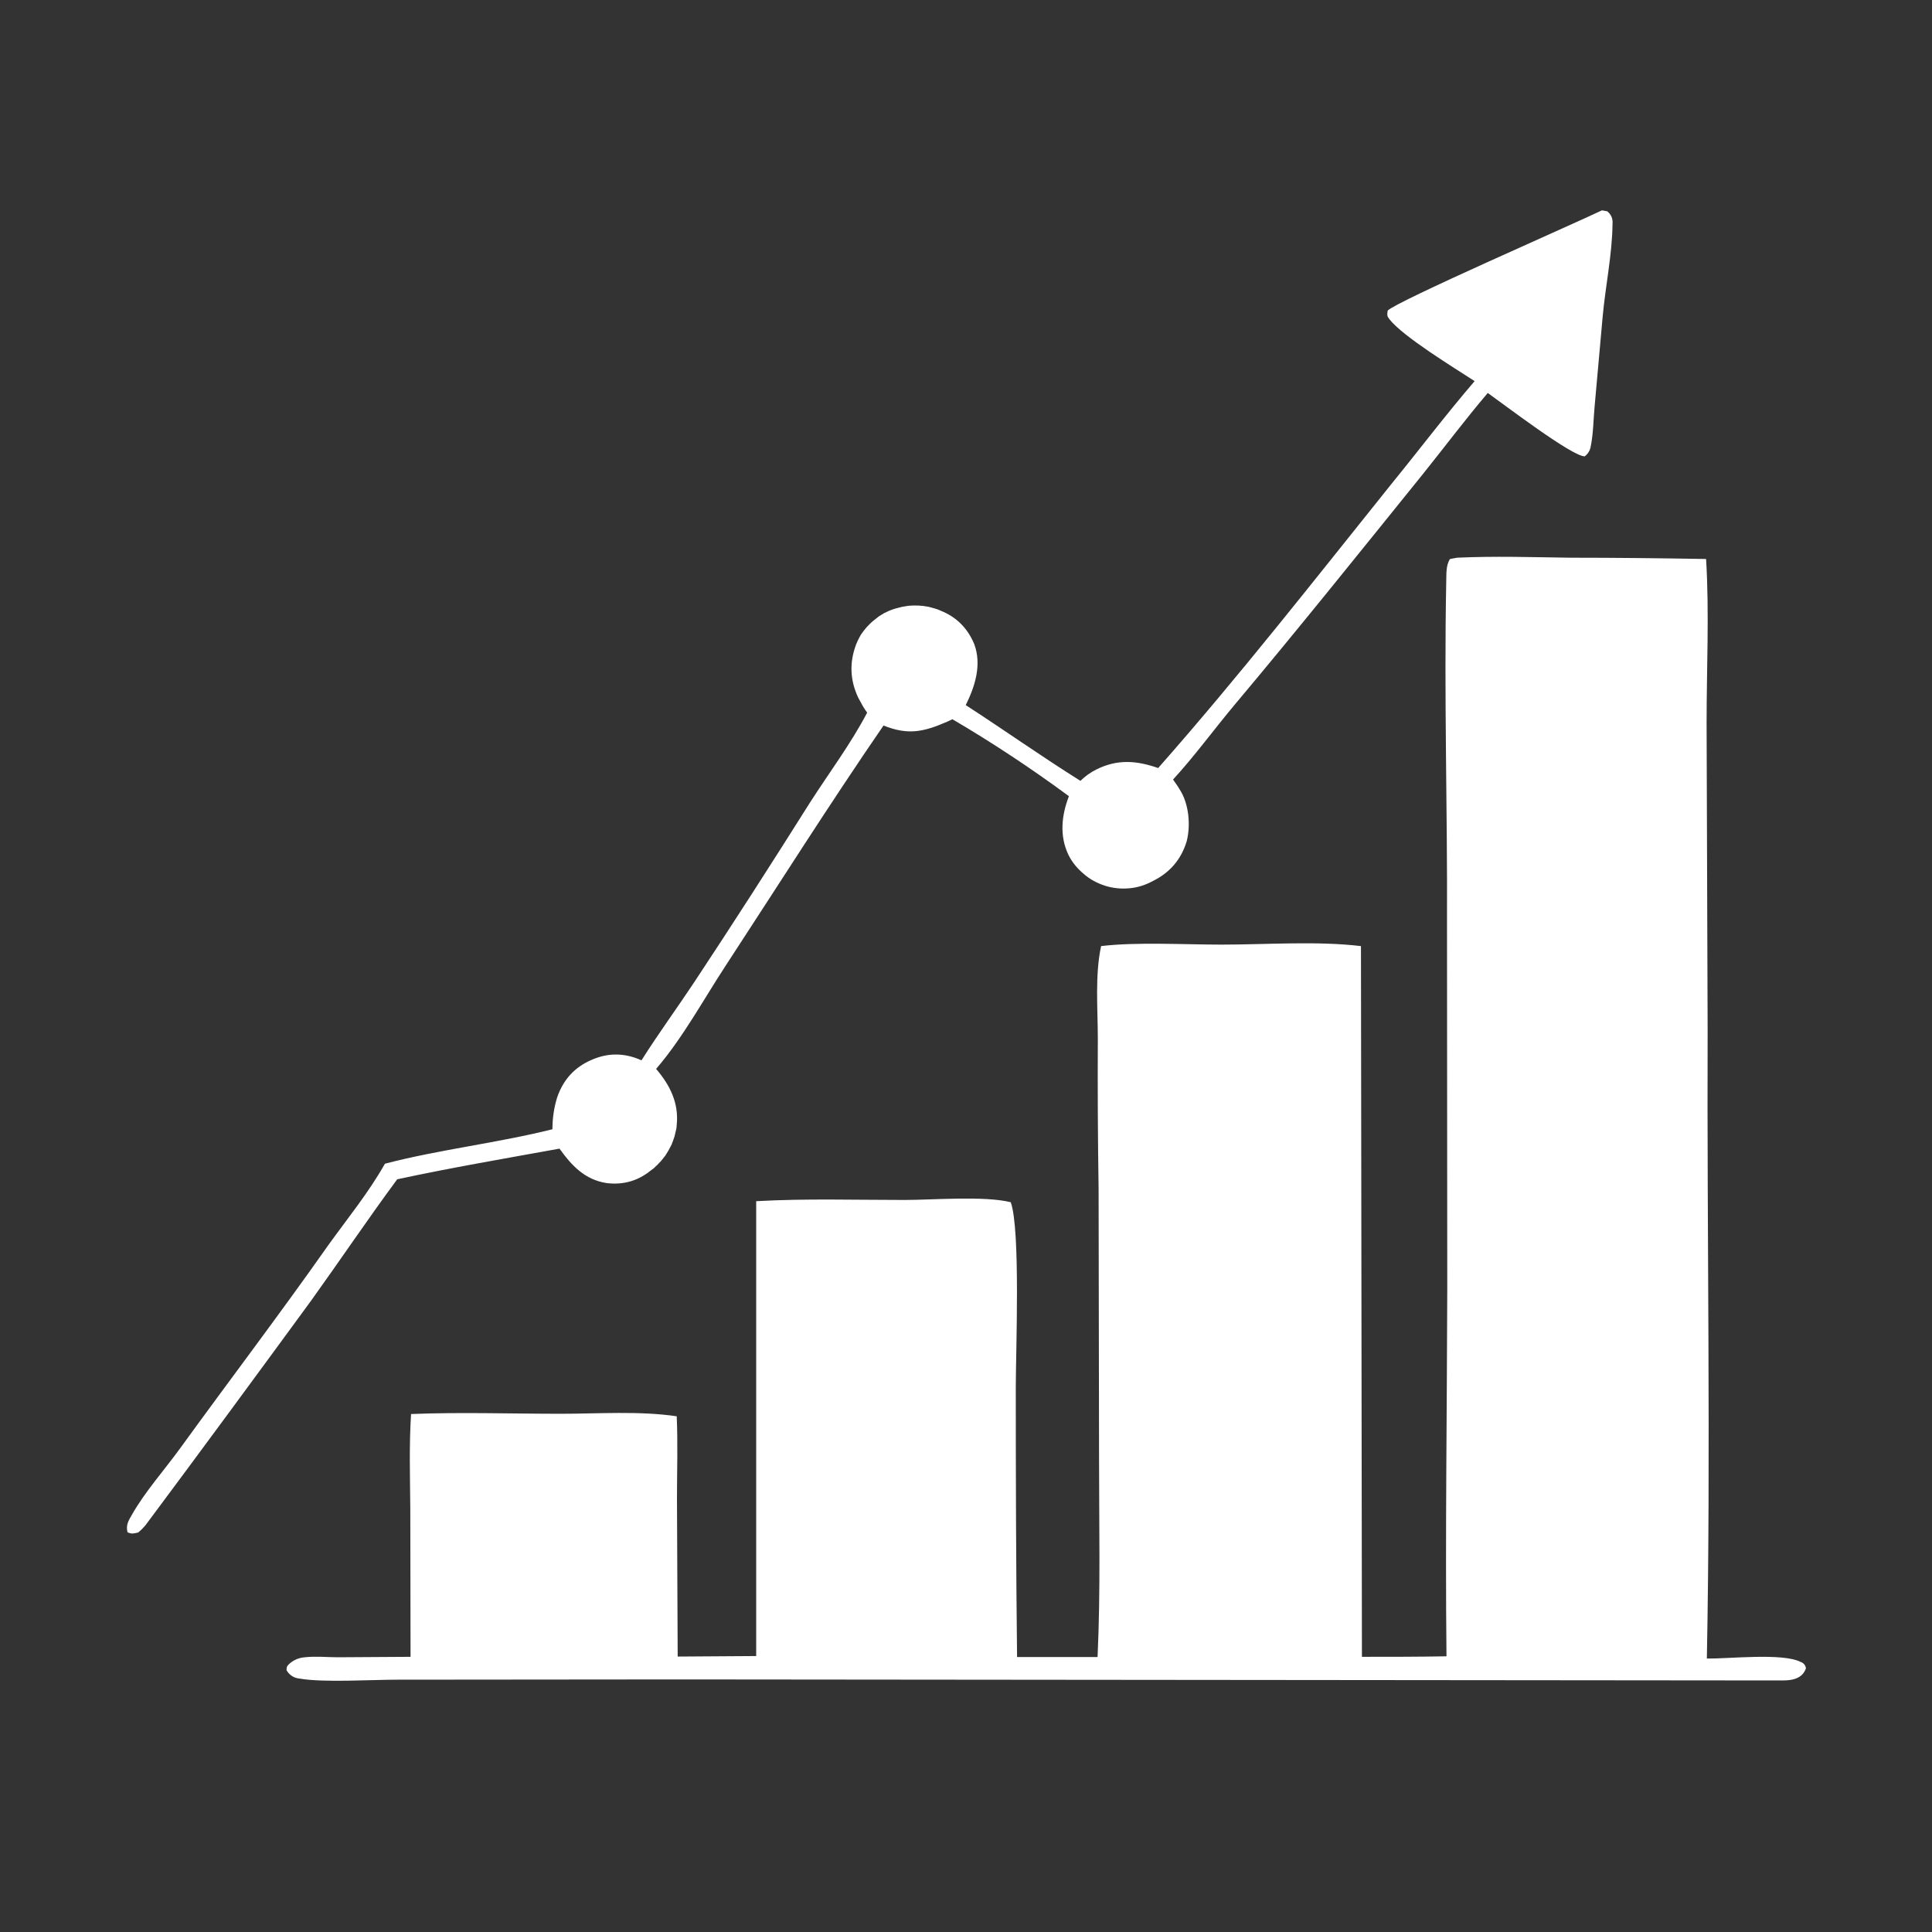 <svg xmlns="http://www.w3.org/2000/svg" xmlns:xlink="http://www.w3.org/1999/xlink" width="40" zoomAndPan="magnify" viewBox="0 0 30 30" height="40" preserveAspectRatio="xMidYMid meet" version="1.2"><rect x="0" y="0" width="30" height="30" fill="#333333" stroke="none"/><defs><clipPath id="55ce7465a2"><path d="M 1.934 3.266 L 28.066 3.266 L 28.066 26.492 L 1.934 26.492 Z M 1.934 3.266 "/></clipPath></defs><g id="65af64e572"><g clip-rule="nonzero" clip-path="url(#55ce7465a2)"><path style=" stroke:none;fill-rule:nonzero;fill:#ffffff;fill-opacity:1;" d="M 24.957 3.281 L 24.875 3.266 C 24.457 3.469 21.672 4.684 21.547 4.824 C 21.539 4.895 21.535 4.906 21.578 4.961 C 21.797 5.234 22.574 5.707 22.898 5.918 C 22.449 6.441 22.039 6.984 21.605 7.516 C 20.418 8.996 19.238 10.504 17.984 11.926 C 17.648 11.809 17.352 11.785 17.023 11.949 C 16.93 11.996 16.848 12.055 16.777 12.125 C 16.172 11.746 15.594 11.336 14.996 10.949 C 15.141 10.656 15.246 10.324 15.129 10.004 C 15.027 9.758 14.855 9.582 14.609 9.484 C 14.578 9.469 14.547 9.457 14.516 9.449 C 14.48 9.438 14.449 9.43 14.418 9.422 C 14.316 9.402 14.215 9.398 14.113 9.406 C 14.078 9.41 14.043 9.418 14.012 9.422 C 13.945 9.438 13.879 9.453 13.816 9.48 C 13.789 9.492 13.758 9.508 13.73 9.52 C 13.703 9.535 13.676 9.555 13.648 9.57 C 13.621 9.59 13.598 9.609 13.574 9.629 C 13.547 9.648 13.523 9.672 13.504 9.691 C 13.48 9.715 13.457 9.738 13.438 9.762 C 13.418 9.789 13.398 9.812 13.379 9.84 C 13.359 9.867 13.348 9.895 13.332 9.922 C 13.316 9.953 13.305 9.98 13.293 10.008 C 13.188 10.289 13.199 10.559 13.324 10.828 C 13.367 10.91 13.41 10.992 13.465 11.066 C 13.211 11.551 12.871 12.004 12.578 12.461 C 11.988 13.398 11.391 14.328 10.781 15.25 C 10.512 15.656 10.219 16.055 9.961 16.465 C 9.703 16.348 9.445 16.344 9.188 16.457 C 8.922 16.57 8.746 16.766 8.652 17.039 C 8.602 17.199 8.578 17.367 8.578 17.535 C 7.719 17.75 6.828 17.848 5.977 18.07 C 5.727 18.516 5.391 18.926 5.094 19.34 C 4.344 20.406 3.559 21.438 2.801 22.484 C 2.555 22.824 2.25 23.164 2.047 23.523 C 1.992 23.617 1.953 23.684 1.98 23.793 C 2.051 23.824 2.07 23.812 2.145 23.797 C 2.188 23.762 2.227 23.723 2.262 23.68 C 3.125 22.523 3.98 21.359 4.832 20.195 C 5.281 19.57 5.711 18.93 6.168 18.312 C 7 18.133 7.848 17.988 8.688 17.836 C 8.875 18.098 9.082 18.32 9.422 18.371 C 9.68 18.402 9.91 18.336 10.109 18.172 L 10.152 18.141 C 10.164 18.129 10.176 18.117 10.188 18.105 C 10.203 18.094 10.215 18.082 10.227 18.066 C 10.238 18.055 10.25 18.043 10.262 18.031 C 10.273 18.016 10.285 18.004 10.297 17.988 C 10.305 17.977 10.316 17.961 10.328 17.949 C 10.336 17.934 10.348 17.918 10.355 17.906 C 10.363 17.891 10.375 17.875 10.383 17.859 C 10.391 17.844 10.398 17.832 10.406 17.816 C 10.414 17.801 10.422 17.785 10.43 17.77 C 10.438 17.75 10.441 17.734 10.449 17.719 C 10.453 17.703 10.461 17.688 10.465 17.672 C 10.473 17.656 10.477 17.637 10.48 17.621 C 10.484 17.605 10.488 17.586 10.492 17.57 C 10.496 17.551 10.5 17.535 10.504 17.52 C 10.504 17.5 10.508 17.484 10.508 17.469 C 10.543 17.125 10.402 16.848 10.188 16.598 C 10.602 16.117 10.922 15.523 11.27 14.992 C 12.082 13.75 12.879 12.488 13.719 11.266 C 14.102 11.418 14.336 11.367 14.707 11.207 C 14.734 11.195 14.762 11.18 14.789 11.168 C 15.414 11.535 16.016 11.934 16.598 12.363 C 16.484 12.66 16.449 12.977 16.59 13.273 C 16.648 13.391 16.73 13.488 16.828 13.57 C 16.926 13.656 17.039 13.715 17.16 13.754 C 17.285 13.793 17.41 13.805 17.539 13.793 C 17.668 13.781 17.789 13.742 17.902 13.68 C 18.164 13.551 18.34 13.348 18.426 13.066 C 18.492 12.816 18.461 12.48 18.32 12.262 C 18.289 12.207 18.25 12.156 18.215 12.105 C 18.555 11.734 18.852 11.324 19.176 10.938 C 20.164 9.762 21.125 8.562 22.09 7.367 C 22.426 6.949 22.75 6.516 23.102 6.102 C 23.34 6.27 24.418 7.094 24.609 7.086 C 24.656 7.047 24.688 7 24.699 6.941 C 24.742 6.738 24.742 6.508 24.762 6.301 L 24.887 4.906 C 24.93 4.441 25.035 3.941 25.039 3.48 C 25.047 3.398 25.02 3.332 24.957 3.281 Z M 27.957 25.805 C 27.676 25.664 26.852 25.758 26.504 25.754 C 26.566 22.5 26.504 19.246 26.516 15.992 L 26.5 11.223 C 26.5 10.379 26.543 9.52 26.492 8.68 C 25.789 8.668 25.082 8.66 24.379 8.66 C 23.797 8.652 23.207 8.633 22.625 8.66 L 22.516 8.68 C 22.449 8.777 22.461 8.926 22.457 9.043 C 22.422 10.801 22.477 12.566 22.469 14.324 L 22.473 20.016 C 22.469 21.914 22.441 23.82 22.461 25.719 C 22.023 25.727 21.586 25.727 21.148 25.727 L 21.133 14.691 C 20.449 14.609 19.664 14.668 18.969 14.668 C 18.41 14.668 17.633 14.625 17.098 14.691 C 17 15.141 17.047 15.672 17.047 16.133 C 17.043 16.906 17.047 17.68 17.059 18.457 L 17.066 22.648 C 17.066 23.672 17.09 24.707 17.043 25.73 L 15.793 25.73 C 15.777 24.336 15.773 22.945 15.773 21.551 C 15.773 20.98 15.848 19.098 15.695 18.668 C 15.285 18.566 14.484 18.633 14.043 18.633 C 13.277 18.633 12.504 18.609 11.742 18.652 L 11.742 25.715 L 10.523 25.723 L 10.512 23.266 C 10.512 22.844 10.527 22.414 10.508 21.992 C 9.926 21.906 9.289 21.953 8.703 21.953 C 7.934 21.953 7.152 21.926 6.383 21.957 C 6.352 22.441 6.367 22.934 6.371 23.418 L 6.375 25.727 L 5.246 25.734 C 5.078 25.734 4.902 25.715 4.734 25.734 C 4.637 25.742 4.555 25.777 4.484 25.844 C 4.449 25.879 4.453 25.891 4.449 25.934 C 4.496 26.016 4.57 26.059 4.66 26.066 C 5.023 26.129 5.766 26.082 6.172 26.082 L 10.594 26.078 L 27.637 26.094 C 27.738 26.094 27.855 26.094 27.945 26.035 C 27.992 26.004 28.023 25.961 28.043 25.906 C 28.035 25.855 28.004 25.82 27.957 25.805 Z M 27.957 25.805 "/></g></g></svg>